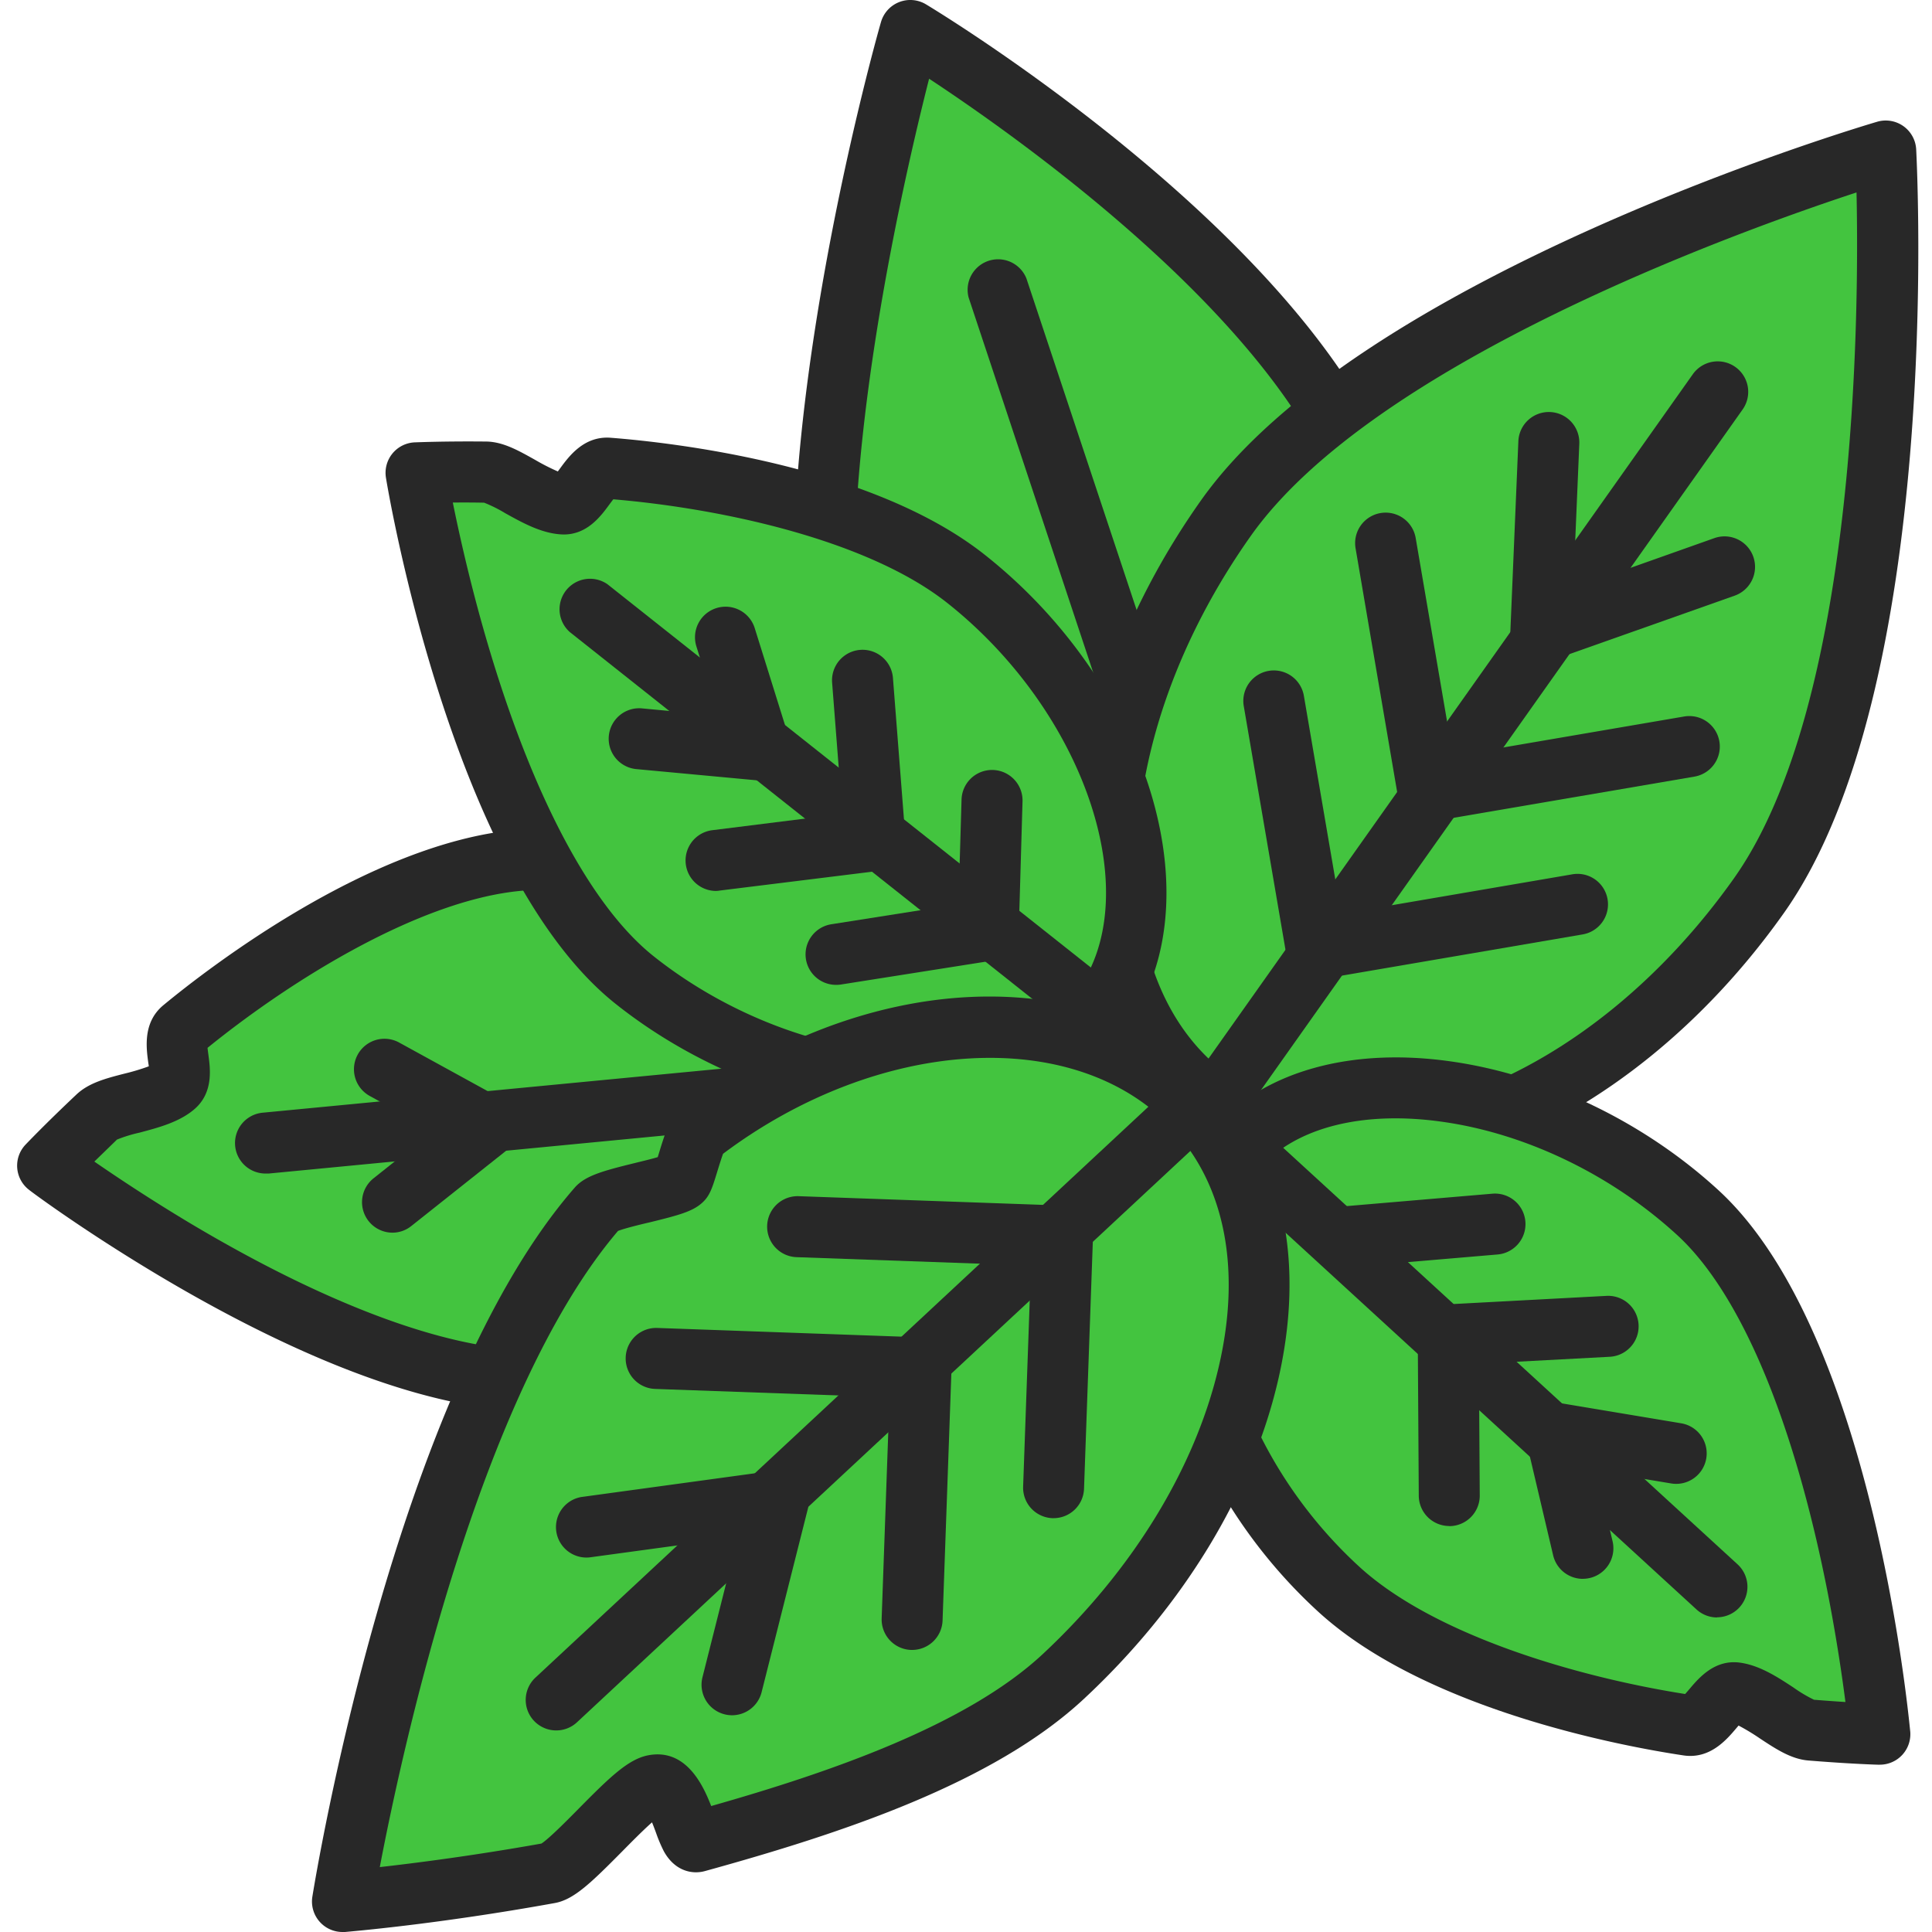 <svg data-name="Слой 1" xmlns="http://www.w3.org/2000/svg" width="512" viewBox="0 0 512 512" height="512" id="Слой_1"><path fill="#43c43f" d="m137.15 228.05c52.66-5.05 101.57 23.25 105 58.8s-41.89 73.64-94.55 78.7c-31.24 3-72.93-17.51-101.68-34.68-19.71-11.78-33.33-22-33.33-22s4.9-5.16 13.07-12.88c3.78-3.57 15.7-3.85 20.72-8.25 3.43-3-1.84-11.89 2-15.09 25.28-20.77 60.54-41.89 88.77-44.6z"></path><path fill="#282828" d="m141.34 373.93c-32.12 0-71.4-19.27-99.59-36.11-19.84-11.86-33.46-22-34-22.46a8.08 8.08 0 0 1 -1-12c.21-.22 5.14-5.41 13.39-13.19 3.27-3.17 7.86-4.37 12.86-5.65a58.49 58.49 0 0 0 6.42-1.93c0-.33-.09-.67-.13-1-.54-4-1.44-10.69 4-15.2 12.09-10 54.54-42.72 93.1-46.43 26.56-2.55 54.16 3 75.71 15.19 22.31 12.63 36.19 31.18 38.09 50.89s-8.72 40.73-29.11 57.76c-19.6 16.4-46.08 27.2-72.73 29.8q-3.44.33-7.01.33zm-116.34-66.1c5.8 4 14.57 9.85 25 16.11 39.85 23.81 74.22 35.74 96.76 33.57 23.46-2.25 46.75-11.75 63.9-26.07 16.23-13.55 24.75-29.52 23.38-43.81s-12.3-28.37-30-38.37c-18.73-10.61-42.87-15.4-66.21-13.16-26.35 2.54-59.74 22.9-82.83 41.59.06.58.15 1.25.22 1.78.51 3.76 1.36 10-3.57 14.36-4.06 3.56-9.7 5-14.67 6.33a37.4 37.4 0 0 0 -5.98 1.84c-2.24 2.19-4.26 4.14-6 5.83z"></path><path fill="#43c43f" d="m70.44 302.96 169.07-16.22"></path><path fill="#282828" d="m70.43 311a8.08 8.08 0 0 1 -.76-16.13l169.07-16.22a8.08 8.08 0 1 1 1.54 16.09l-169.07 16.26c-.26 0-.52 0-.78 0z"></path><path fill="#282828" d="m104 326.67a8.08 8.08 0 0 1 -5-14.41l15.81-12.59-16.81-9.22a8.08 8.08 0 0 1 7.77-14.17l27.46 15.07a8.08 8.08 0 0 1 1.15 13.41l-25.38 20.15a8 8 0 0 1 -5 1.76z"></path><path fill="#282828" d="m181.28 331.66a8.08 8.08 0 0 1 -6.44-13l24.6-32.49a8.08 8.08 0 1 1 12.9 9.83l-24.6 32.49a8.07 8.07 0 0 1 -6.46 3.17z"></path><path fill="#43c43f" d="m363.34 131.42c20.68 62.25 6.37 128.51-32 148s-86.13-15.18-106.81-77.42 16.71-193.92 16.71-193.92 101.42 61.09 122.1 123.34z"></path><path fill="#282828" d="m308.92 292.94a64.9 64.9 0 0 1 -24.72-5.11c-28.76-11.82-53.94-43-67.34-83.29-21.22-63.87 15-193.19 16.6-198.66a8.08 8.08 0 0 1 11.95-4.72c4.24 2.56 104.22 63.37 125.59 127.71 10.45 31.46 12.71 64.94 6.38 94.29-6.56 30.37-21.6 52.91-42.35 63.46a57.17 57.17 0 0 1 -26.11 6.32zm-62.7-272.08c-8.16 32.13-30.36 129.39-14 178.58 11.94 35.93 33.67 63.38 58.14 73.44 13 5.36 26 5.13 37.37-.67 16.33-8.3 28.36-26.93 33.87-52.46 5.74-26.56 3.63-57-5.92-85.78-15.95-47.97-84.47-96.64-109.46-113.11z"></path><path fill="#43c43f" d="m264.37 76.31 66.39 199.84"></path><path fill="#282828" d="m330.76 284.23a8.09 8.09 0 0 1 -7.67-5.54l-66.39-199.83a8.08 8.08 0 0 1 15.3-5.1l66.43 199.84a8.09 8.09 0 0 1 -7.67 10.63z"></path><path fill="#282828" d="m316.32 245a8.08 8.08 0 0 1 -3.2-.66l-51.61-22.24a8.08 8.08 0 0 1 6.4-14.85l44 18.95 22.22-56.2a8.08 8.08 0 1 1 15 6l-25.32 63.91a8.08 8.08 0 0 1 -7.51 5.11z"></path><path fill="#43c43f" d="m466.18 237.29c-40.9 57.79-105.69 82.26-144.7 54.65s-37.48-96.85 3.42-154.64 174.87-97.3 174.87-97.3 7.32 139.5-33.59 197.29z"></path><path fill="#282828" d="m359 311.43c-15.72 0-30.12-4.32-42.23-12.89-21.13-15-32.38-40.8-31.67-72.78.68-30.8 12.46-63.88 33.16-93.13 42-59.4 173.61-98.72 179.19-100.36a8.08 8.08 0 0 1 10.36 7.33c.3 5.81 7 143-35.06 202.36-20.7 29.25-48 51.36-76.8 62.24a104.9 104.9 0 0 1 -36.95 7.23zm133-260.43c-31.44 10.32-128 45.1-160.51 91-18.86 26.65-29.58 56.54-30.19 84.15-.58 26.44 8.24 47.47 24.85 59.23s39.38 13.08 64.12 3.74c25.84-9.76 50.46-29.81 69.32-56.46 32.41-45.91 33.13-148.58 32.41-181.66z"></path><path fill="#43c43f" d="m455.21 103.84-131.31 185.55"></path><g fill="#282828"><path d="m323.89 297.47a8.08 8.08 0 0 1 -6.59-12.75l131.31-185.54a8.08 8.08 0 0 1 13.2 9.34l-131.31 185.54a8.07 8.07 0 0 1 -6.61 3.41z"></path><path d="m408.35 175.56a8.08 8.08 0 0 1 -8.08-8.42l2.11-50.21a8.08 8.08 0 1 1 16.15.68l-1.61 38.26 37.4-13.26a8.08 8.08 0 0 1 5.4 15.24l-48.72 17.24a8.08 8.08 0 0 1 -2.65.47z"></path><path d="m378.46 217.78a8.08 8.08 0 0 1 -8-6.72l-11.22-65.76a8.08 8.08 0 1 1 15.93-2.73l9.89 57.8 61.26-10.49a8.08 8.08 0 0 1 2.73 15.93l-69.23 11.85a8.1 8.1 0 0 1 -1.36.12z"></path><path d="m348.87 259.6a8.08 8.08 0 0 1 -8-6.72l-11.26-65.76a8.08 8.08 0 1 1 15.93-2.73l9.89 57.8 61.26-10.49a8.08 8.08 0 0 1 2.73 15.93l-69.23 11.85a8.1 8.1 0 0 1 -1.32.12z"></path></g><path fill="#43c43f" d="m256.06 153.47c41.45 32.88 57.05 87.19 34.86 115.17s-81.25 24-122.7-8.87c-24.59-19.51-40.41-63.19-49.2-95.5-6-22.15-8.76-39-8.76-39s7.11-.32 18.35-.21c5.19.05 14 8.12 20.65 8.42 4.56.21 6.92-9.84 11.94-9.45 32.59 2.58 72.64 11.81 94.86 29.44z"></path><path fill="#282828" d="m243.86 295.36q-3.75 0-7.64-.27c-25.45-1.8-52.06-12.37-73-29-26.17-20.76-42.71-65.68-52-99.71-6.07-22.3-8.83-39.08-8.94-39.78a8.08 8.08 0 0 1 7.61-9.37c.3 0 7.45-.33 18.79-.22 4.55 0 8.73 2.39 13.15 4.87a58.45 58.45 0 0 0 6 3.06l.57-.77c2.38-3.26 6.38-8.7 13.44-8.16 15.62 1.21 68.93 7 99.27 31.12 44.64 35.41 61.54 94.54 36.16 126.53-11.11 13.98-30.27 21.7-53.41 21.7zm-123.86-162.18c1.4 6.91 3.66 17.2 6.86 29 12.2 44.8 28.69 77.22 46.43 91.29 18.47 14.65 41.83 24 64.12 25.53 21.08 1.49 38.31-4.1 47.23-15.35 19.67-24.8 3.68-74.28-33.55-103.82-20.81-16.51-59-25-88.56-27.51-.36.46-.76 1-1.08 1.43-2.24 3.06-6 8.17-12.53 7.88-5.4-.25-10.47-3.1-15-5.61a37.29 37.29 0 0 0 -5.61-2.8c-3.15-.07-5.96-.06-8.31-.04z"></path><path fill="#43c43f" d="m156.05 161.17 133.06 105.56"></path><path fill="#282828" d="m289.11 274.81a8 8 0 0 1 -5-1.75l-133.11-105.56a8.08 8.08 0 0 1 10-12.66l133.13 105.56a8.08 8.08 0 0 1 -5 14.42z"></path><path fill="#282828" d="m201.61 206.82q-.38 0-.76 0l-32.22-3a8.08 8.08 0 0 1 1.52-16.09l20.12 1.9-5.71-18.3a8.08 8.08 0 0 1 15.44-4.9l9.34 29.9a8.08 8.08 0 0 1 -7.71 10.49z"></path><path fill="#282828" d="m189.78 236.11a8.08 8.08 0 0 1 -1-16.1l34.45-4.31-2.71-34.79a8.08 8.08 0 1 1 16.12-1.25l3.31 42.48a8.08 8.08 0 0 1 -7.05 8.65l-42.11 5.21a8.2 8.2 0 0 1 -1.01.11z"></path><path fill="#282828" d="m221.61 261a8.08 8.08 0 0 1 -1.25-16.07l33.64-5.3.82-27.74a8.08 8.08 0 0 1 16.16.48l-1 34.44a8.08 8.08 0 0 1 -6.82 7.74l-40.26 6.35a8.15 8.15 0 0 1 -1.29.1z"></path><path fill="#43c43f" d="m354.75 421.12c-39-35.75-50.7-91-26.56-117.36s82.76-18.16 121.75 17.59c23.14 21.21 35.8 65.91 42.27 98.76 4.44 22.52 6 39.48 6 39.48s-7.11-.19-18.32-1.09c-5.18-.42-13.37-9.09-20-9.87-4.53-.53-7.6 9.32-12.58 8.58-32.37-4.87-71.66-16.93-92.56-36.09z"></path><path fill="#282828" d="m498.18 467.67h-.18c-.3 0-7.47-.2-18.76-1.12-4.54-.37-8.54-3-12.77-5.79a58.47 58.47 0 0 0 -5.73-3.47l-.62.73c-2.61 3.08-7 8.23-14 7.18-15.49-2.32-68.25-11.94-96.81-38.11-42-38.5-54.65-98.68-27.06-128.78 13.36-14.57 36.11-20.78 62.4-17 25.26 3.61 51.05 16 70.77 34.12 24.58 22.57 37.9 68.52 44.72 103.11 4.47 22.68 6 39.6 6.09 40.31a8.08 8.08 0 0 1 -8.05 8.81zm-17.45-17.22c3.13.25 5.93.45 8.33.6-.9-7-2.43-17.42-4.78-29.38-9-45.55-23.11-79.06-39.81-94.37-17.37-15.93-40-26.87-62.13-30-20.94-3-38.5 1.36-48.2 11.94-21.39 23.33-9 73.83 26.07 105.94 19.58 17.95 57.07 29.12 86.37 33.75.39-.43.83-.95 1.17-1.35 2.45-2.89 6.55-7.73 13.06-7 5.36.63 10.23 3.84 14.52 6.66a37.29 37.29 0 0 0 5.4 3.21z"></path><path fill="#43c43f" d="m455.05 420.56-125.2-114.77"></path><path fill="#282828" d="m455.05 428.64a8.05 8.05 0 0 1 -5.46-2.12l-125.2-114.78a8.08 8.08 0 1 1 10.92-11.92l125.2 114.78a8.08 8.08 0 0 1 -5.46 14z"></path><path fill="#282828" d="m419.46 418.41a8.09 8.09 0 0 1 -7.86-6.23l-7.18-30.49a8.08 8.08 0 0 1 9.2-9.83l31.92 5.33a8.08 8.08 0 1 1 -2.66 15.94l-19.93-3.33 4.4 18.66a8.09 8.09 0 0 1 -7.87 9.94z"></path><path fill="#282828" d="m384.07 404.41a8.08 8.08 0 0 1 -8.08-8l-.27-42.61a8.08 8.08 0 0 1 7.65-8.12l42.37-2.26a8.08 8.08 0 0 1 .86 16.14l-34.67 1.85.22 34.9a8.08 8.08 0 0 1 -8 8.13z"></path><path fill="#282828" d="m355.57 335.94a8.08 8.08 0 0 1 -.68-16.14l40.61-3.46a8.08 8.08 0 0 1 1.37 16.11l-40.61 3.46z"></path><path fill="#43c43f" d="m180.63 312.74c.92-.83 3.23-11.28 4.81-12.49 46.13-35.39 103-37 131.19-6.67 32.58 35 17 102.45-34.83 150.71-22.25 20.71-60.85 33.71-97.16 43.78-3 .82-4.38-16.42-11.47-14.94-5.93 1.23-22 22.26-27.57 23.26-31.3 5.62-54.82 7.54-54.82 7.54s20.93-130.38 67.64-183.93c2.28-2.58 19.76-5.05 22.21-7.26z"></path><path fill="#282828" d="m90.78 512a8.08 8.08 0 0 1 -8-9.36c.87-5.42 21.84-133.29 69.53-187.91 2.76-3.16 7.43-4.43 16.12-6.56 1.78-.44 4.16-1 5.88-1.52l.34-1.12c1.9-6.19 3-9.53 5.85-11.7 23.41-18 50.71-28.48 76.88-29.63 26.6-1.17 49.73 7.31 65.14 23.86 17.64 18.94 23.39 46.54 16.19 77.7-6.94 30-25.2 60-51.43 84.43-24.04 22.42-64.28 35.67-100.48 45.67-3.38.93-8 0-10.9-5.3a39.55 39.55 0 0 1 -2.06-4.89c-.27-.74-.65-1.76-1.05-2.73-2.46 2.18-5.7 5.47-7.93 7.73-8.26 8.33-12.79 12.76-17.86 13.66-31.29 5.67-54.58 7.56-55.56 7.67zm73-185.79c-36.68 43-57.14 137.18-63.13 168.59 9.58-1.08 24.94-3.05 42.84-6.24 2-1.29 6.89-6.23 9.86-9.24 8.18-8.29 13.05-13 18.19-14.1 10.16-2.11 14.76 7.78 16.93 13.4 31.11-8.84 67.51-21.31 87.84-40.24 23.87-22.27 40.46-49.38 46.69-76.25 6-25.77 1.6-48.16-12.27-63-25.56-27.45-77.64-24.46-119.11 6.63-.46 1.24-1.1 3.32-1.48 4.55-1.35 4.41-2 6.62-4.09 8.47-2.55 2.3-6.26 3.28-13.74 5.12-2.61.6-6.76 1.62-8.54 2.31z"></path><path fill="#43c43f" d="m147.41 450.5 166.33-154.92"></path><path fill="#282828" d="m147.41 458.58a8.08 8.08 0 0 1 -5.51-14l166.33-154.91a8.08 8.08 0 1 1 11 11.83l-166.32 154.92a8.05 8.05 0 0 1 -5.5 2.16z"></path><path fill="#282828" d="m194 454.56a8.09 8.09 0 0 1 -7.84-10.06l9.36-37.13-39.32 5.36a8.08 8.08 0 0 1 -2.18-16l51.17-7a8.08 8.08 0 0 1 8.93 10l-12.29 48.73a8.09 8.09 0 0 1 -7.83 6.1z"></path><path fill="#282828" d="m241.73 437.25h-.29a8.08 8.08 0 0 1 -7.79-8.36l2.08-58.6-62.12-2.21a8.08 8.08 0 0 1 .57-16.16l70.19 2.5a8.08 8.08 0 0 1 7.79 8.36l-2.37 66.68a8.08 8.08 0 0 1 -8.06 7.79z"></path><path fill="#282828" d="m279.22 402.33h-.29a8.08 8.08 0 0 1 -7.79-8.36l2.08-58.6-62.12-2.21a8.08 8.08 0 0 1 .57-16.16l70.19 2.5a8.08 8.08 0 0 1 7.79 8.36l-2.37 66.68a8.08 8.08 0 0 1 -8.06 7.79z"></path></svg>